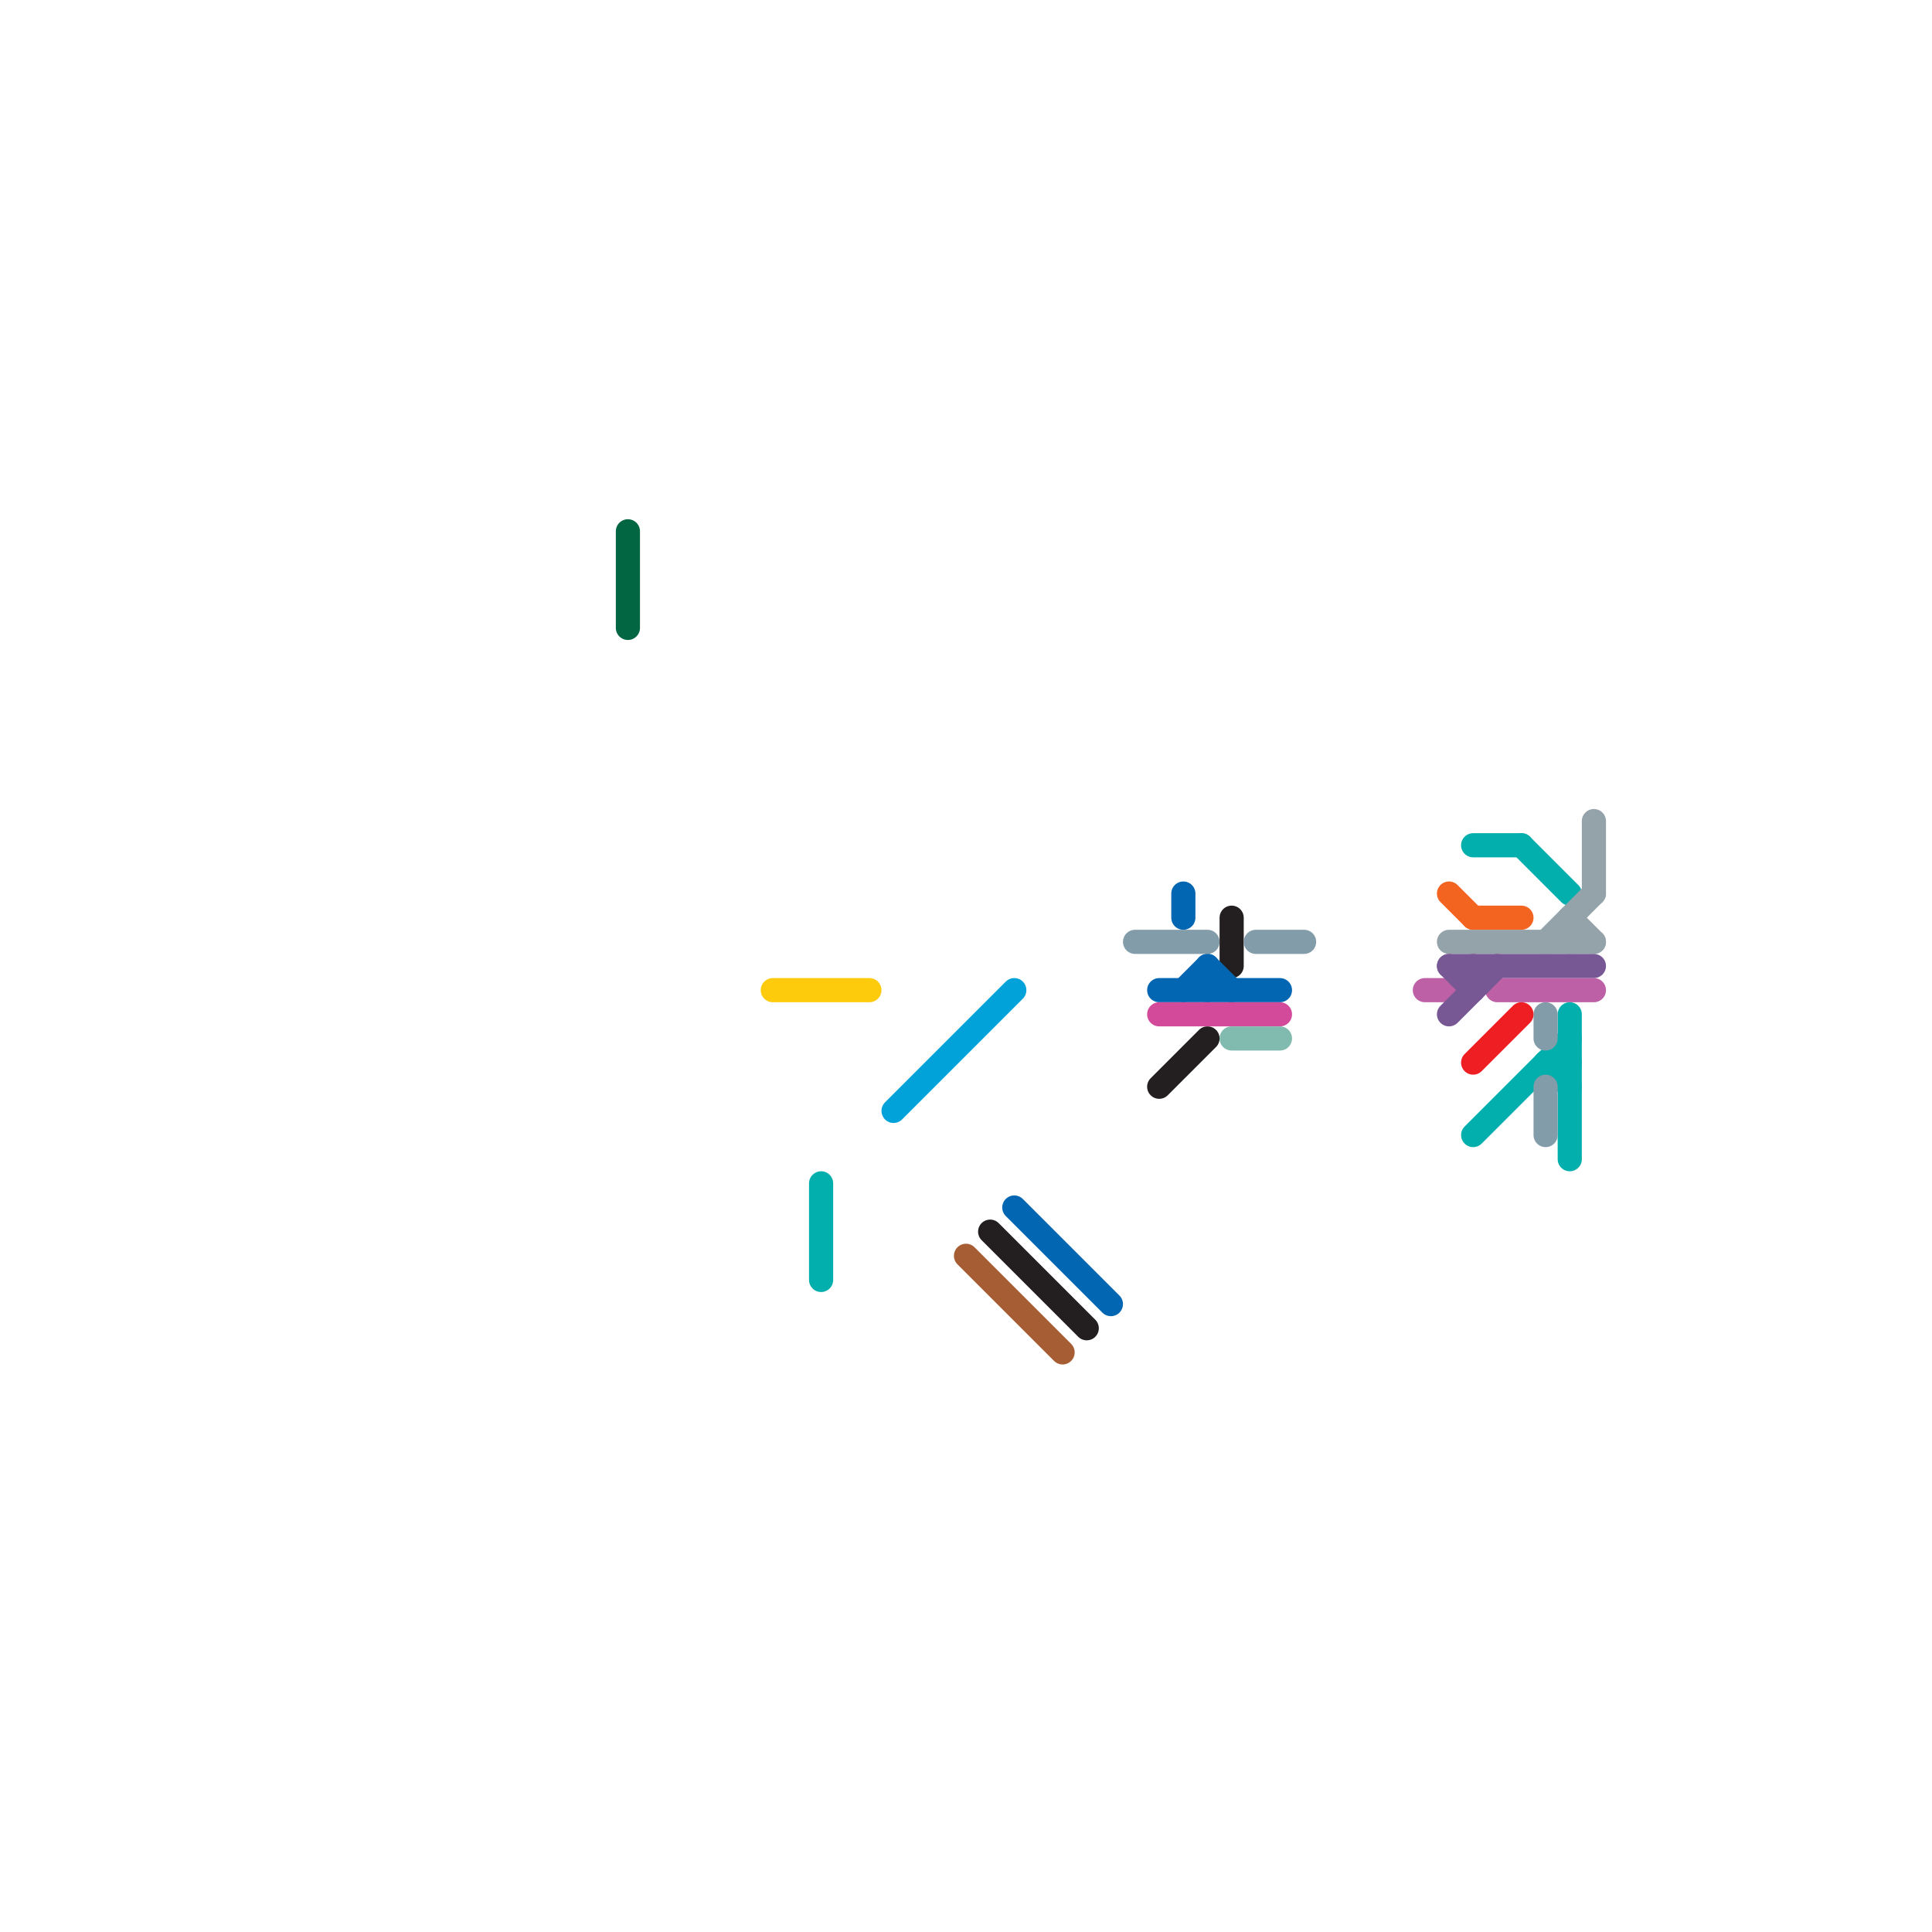 
<svg version="1.1" xmlns="http://www.w3.org/2000/svg" viewBox="0 0 80 80">
<style>text { font: 1px Helvetica; font-weight: 600; white-space: pre; dominant-baseline: central; } line { stroke-width: 1; fill: none; stroke-linecap: round; stroke-linejoin: round; } .c0 { stroke: #036642 } .c1 { stroke: #feca0c } .c2 { stroke: #02afad } .c3 { stroke: #01a2da } .c4 { stroke: #a75d33 } .c5 { stroke: #231f20 } .c6 { stroke: #0366b3 } .c7 { stroke: #839caa } .c8 { stroke: #d44a9a } .c9 { stroke: #81baaf } .c10 { stroke: #bd60a6 } .c11 { stroke: #f36421 } .c12 { stroke: #94a2aa } .c13 { stroke: #775794 } .c14 { stroke: #ee1e23 }</style><defs><g id="wm-xf"><circle r="1.2" fill="#000"/><circle r="0.9" fill="#fff"/><circle r="0.6" fill="#000"/><circle r="0.3" fill="#fff"/></g><g id="wm"><circle r="0.6" fill="#000"/><circle r="0.3" fill="#fff"/></g></defs><line class="c0" x1="26" y1="22" x2="26" y2="26"/><line class="c1" x1="32" y1="41" x2="36" y2="41"/><line class="c2" x1="64" y1="44" x2="65" y2="44"/><line class="c2" x1="61" y1="35" x2="63" y2="35"/><line class="c2" x1="63" y1="35" x2="65" y2="37"/><line class="c2" x1="61" y1="47" x2="65" y2="43"/><line class="c2" x1="34" y1="49" x2="34" y2="53"/><line class="c2" x1="65" y1="42" x2="65" y2="48"/><line class="c2" x1="64" y1="44" x2="65" y2="45"/><line class="c3" x1="37" y1="46" x2="42" y2="41"/><line class="c4" x1="40" y1="52" x2="44" y2="56"/><line class="c5" x1="51" y1="38" x2="51" y2="40"/><line class="c5" x1="41" y1="51" x2="45" y2="55"/><line class="c5" x1="48" y1="45" x2="50" y2="43"/><line class="c6" x1="48" y1="41" x2="53" y2="41"/><line class="c6" x1="49" y1="41" x2="50" y2="40"/><line class="c6" x1="50" y1="40" x2="50" y2="41"/><line class="c6" x1="49" y1="37" x2="49" y2="38"/><line class="c6" x1="42" y1="50" x2="46" y2="54"/><line class="c6" x1="50" y1="40" x2="51" y2="41"/><line class="c7" x1="47" y1="39" x2="50" y2="39"/><line class="c7" x1="64" y1="42" x2="64" y2="43"/><line class="c7" x1="52" y1="39" x2="54" y2="39"/><line class="c7" x1="64" y1="45" x2="64" y2="47"/><line class="c8" x1="48" y1="42" x2="53" y2="42"/><line class="c9" x1="51" y1="43" x2="53" y2="43"/><line class="c10" x1="59" y1="41" x2="60" y2="41"/><line class="c10" x1="62" y1="41" x2="66" y2="41"/><line class="c11" x1="60" y1="37" x2="61" y2="38"/><line class="c11" x1="61" y1="38" x2="63" y2="38"/><line class="c12" x1="66" y1="34" x2="66" y2="37"/><line class="c12" x1="65" y1="38" x2="66" y2="39"/><line class="c12" x1="60" y1="39" x2="66" y2="39"/><line class="c12" x1="64" y1="39" x2="66" y2="37"/><line class="c12" x1="65" y1="38" x2="65" y2="39"/><line class="c13" x1="61" y1="40" x2="61" y2="41"/><line class="c13" x1="60" y1="40" x2="66" y2="40"/><line class="c13" x1="60" y1="40" x2="61" y2="41"/><line class="c13" x1="60" y1="42" x2="62" y2="40"/><line class="c14" x1="61" y1="44" x2="63" y2="42"/>
</svg>
